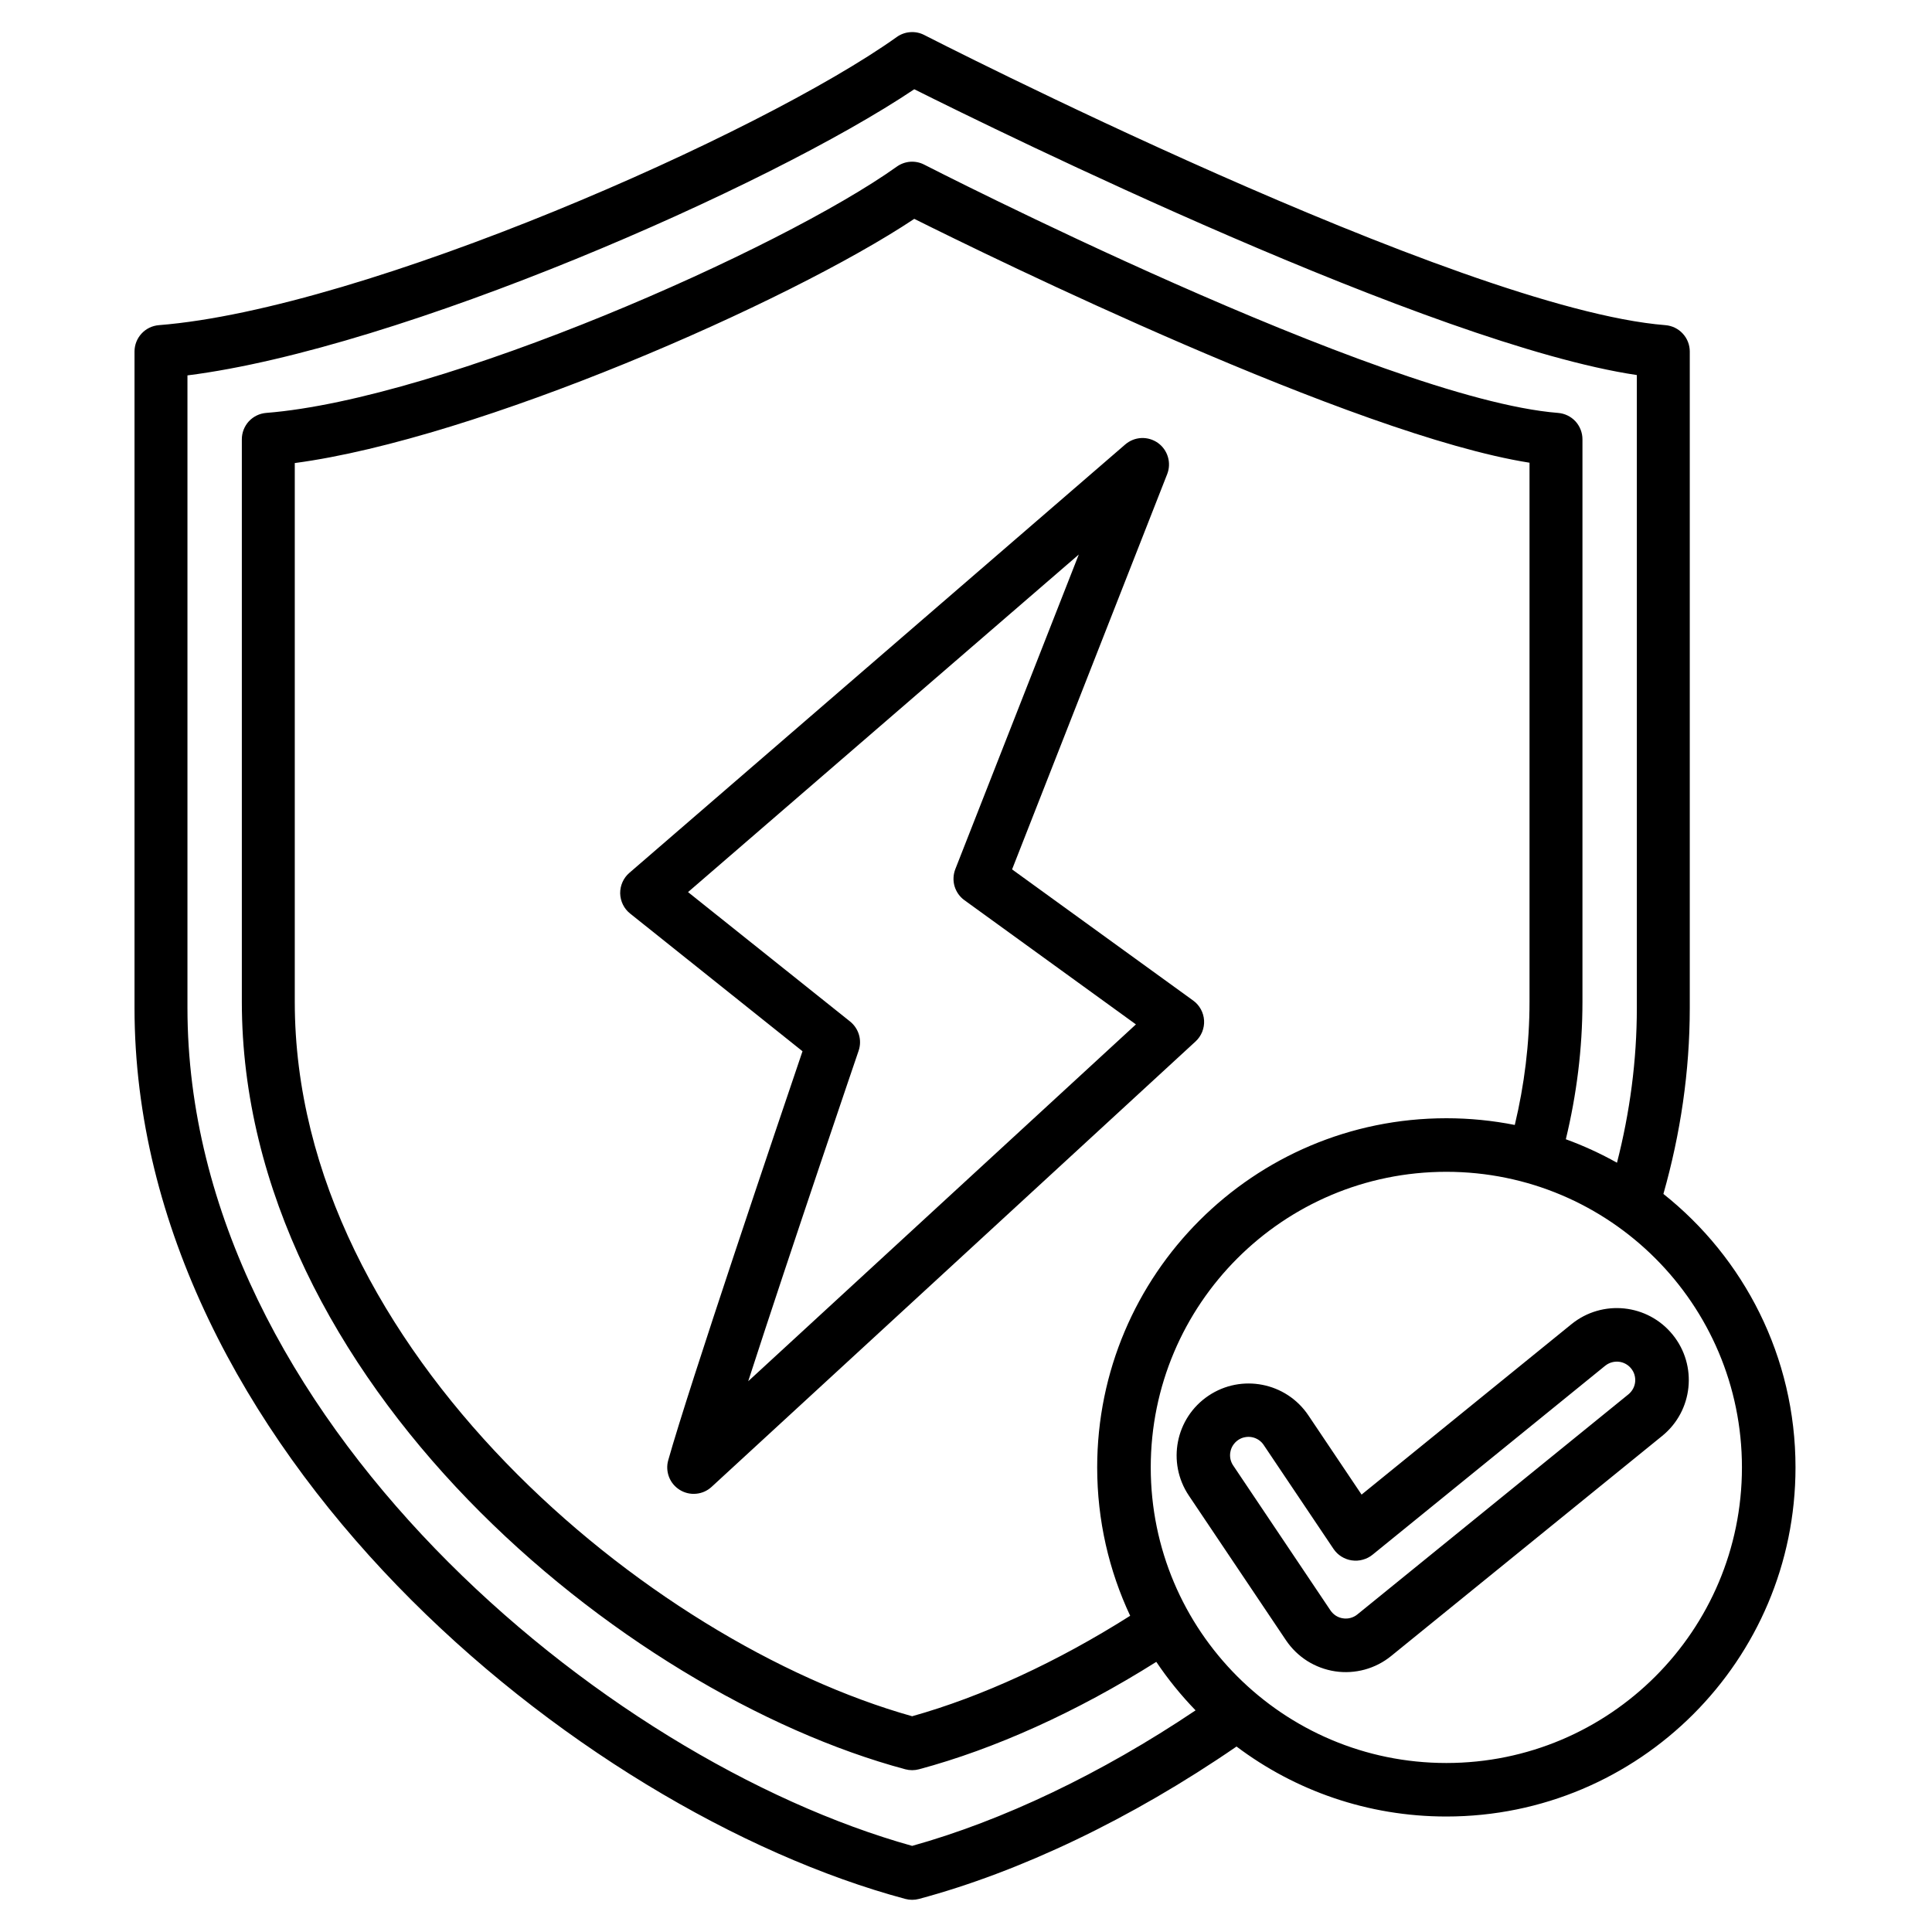 <?xml version="1.0" encoding="UTF-8"?>
<svg xmlns="http://www.w3.org/2000/svg" width="40" height="40" viewBox="0 0 40 40" fill="none">
  <path fill-rule="evenodd" clip-rule="evenodd" d="M25.601 36.16C23.412 37.665 21.111 38.756 19.027 39.315C18.934 39.34 18.836 39.34 18.743 39.315C15.337 38.401 11.352 36.063 8.221 32.826C5.066 29.563 2.785 25.392 2.785 20.866V7.278C2.785 7.14 2.837 7.007 2.931 6.906C3.024 6.805 3.152 6.743 3.29 6.732C7.56 6.393 15.755 2.774 18.567 0.766C18.648 0.708 18.744 0.673 18.844 0.666C18.945 0.658 19.045 0.678 19.134 0.724C19.134 0.724 30.189 6.391 34.48 6.732C34.618 6.743 34.746 6.805 34.839 6.906C34.933 7.007 34.985 7.14 34.985 7.278V20.866C34.985 22.185 34.792 23.474 34.439 24.719C36.105 26.043 37.174 28.087 37.174 30.381C37.174 34.374 33.937 37.609 29.945 37.609C28.314 37.609 26.81 37.07 25.601 36.16ZM33.478 24.073C33.744 23.033 33.889 21.961 33.889 20.866V7.765C29.649 7.134 20.664 2.715 18.929 1.848C15.909 3.877 8.277 7.218 3.881 7.772V20.866C3.881 25.109 6.051 29.005 9.009 32.064C11.948 35.103 15.672 37.32 18.885 38.217C20.753 37.696 22.794 36.727 24.753 35.411C24.453 35.101 24.18 34.765 23.94 34.407C22.285 35.45 20.586 36.213 19.027 36.631C18.934 36.656 18.836 36.656 18.743 36.631C15.812 35.845 12.382 33.834 9.688 31.048C6.97 28.236 5.007 24.641 5.007 20.742V9.095C5.007 8.957 5.059 8.825 5.152 8.723C5.246 8.622 5.374 8.56 5.511 8.549C9.161 8.26 16.163 5.166 18.567 3.45C18.648 3.392 18.744 3.357 18.844 3.349C18.945 3.342 19.045 3.362 19.134 3.408C19.134 3.408 28.589 8.258 32.258 8.549C32.396 8.56 32.524 8.622 32.618 8.723C32.711 8.825 32.763 8.957 32.763 9.095V20.742C32.763 21.712 32.642 22.662 32.419 23.587C32.784 23.72 33.139 23.883 33.478 24.073ZM23.399 33.453C22.961 32.52 22.716 31.479 22.716 30.381C22.716 26.389 25.952 23.152 29.945 23.152C30.43 23.152 30.904 23.2 31.362 23.291C31.56 22.462 31.667 21.611 31.667 20.742V9.58C28.03 9.005 20.504 5.317 18.929 4.531C16.323 6.267 9.873 9.087 6.103 9.587V20.742C6.103 24.358 7.955 27.678 10.476 30.286C12.979 32.874 16.147 34.764 18.885 35.533C20.324 35.129 21.881 34.414 23.399 33.453ZM29.945 24.261C26.565 24.261 23.825 27.001 23.825 30.381C23.825 33.761 26.565 36.501 29.945 36.501C33.325 36.501 36.065 33.761 36.065 30.381C36.065 27.001 33.325 24.261 29.945 24.261ZM32.535 27.416C33.174 26.897 34.112 26.994 34.631 27.633C35.15 28.272 35.053 29.21 34.414 29.729L28.802 34.286C28.641 34.417 28.455 34.512 28.255 34.567C28.055 34.621 27.846 34.634 27.642 34.603C27.437 34.572 27.241 34.499 27.066 34.389C26.891 34.278 26.741 34.132 26.625 33.96L24.614 30.965C24.155 30.281 24.337 29.356 25.02 28.897C25.703 28.438 26.629 28.62 27.088 29.303L28.19 30.944L32.535 27.416ZM33.234 28.276L28.418 32.188C28.358 32.237 28.288 32.272 28.214 32.292C28.14 32.313 28.062 32.317 27.986 32.306C27.91 32.295 27.837 32.267 27.771 32.226C27.706 32.185 27.651 32.131 27.608 32.067L26.167 29.922C26.14 29.879 26.104 29.843 26.062 29.814C26.02 29.786 25.974 29.766 25.924 29.756C25.875 29.746 25.824 29.746 25.774 29.756C25.724 29.765 25.677 29.785 25.636 29.813C25.594 29.841 25.558 29.878 25.53 29.92C25.502 29.962 25.483 30.009 25.474 30.059C25.464 30.108 25.465 30.159 25.475 30.209C25.486 30.258 25.506 30.305 25.535 30.346L27.546 33.342C27.576 33.386 27.614 33.423 27.659 33.452C27.703 33.48 27.754 33.499 27.806 33.506C27.858 33.514 27.912 33.511 27.963 33.497C28.014 33.483 28.061 33.459 28.103 33.425L33.715 28.868C33.754 28.836 33.786 28.797 33.81 28.753C33.834 28.709 33.849 28.661 33.854 28.611C33.859 28.562 33.854 28.511 33.84 28.463C33.826 28.415 33.802 28.371 33.77 28.332C33.739 28.293 33.7 28.261 33.656 28.237C33.612 28.213 33.564 28.198 33.514 28.193C33.464 28.188 33.414 28.193 33.366 28.207C33.318 28.221 33.273 28.245 33.234 28.276ZM13.835 30.233C14.261 28.715 16.116 23.235 16.615 21.765L13.046 18.914C12.983 18.864 12.932 18.801 12.897 18.729C12.861 18.656 12.842 18.577 12.84 18.497C12.839 18.416 12.855 18.337 12.888 18.263C12.921 18.189 12.969 18.124 13.03 18.072L23.297 9.202C23.39 9.122 23.506 9.075 23.629 9.069C23.751 9.063 23.872 9.099 23.972 9.169C24.072 9.24 24.145 9.342 24.18 9.46C24.215 9.577 24.21 9.703 24.165 9.817L20.954 18L24.703 20.715C24.769 20.762 24.823 20.824 24.862 20.895C24.901 20.966 24.924 21.045 24.929 21.126C24.934 21.207 24.92 21.288 24.89 21.364C24.859 21.439 24.813 21.507 24.753 21.562L14.733 30.784C14.645 30.865 14.534 30.915 14.415 30.926C14.296 30.938 14.177 30.91 14.076 30.848C13.974 30.785 13.895 30.692 13.852 30.581C13.809 30.47 13.802 30.347 13.835 30.233ZM15.491 28.597L23.518 21.209L19.968 18.638C19.869 18.567 19.798 18.465 19.763 18.349C19.729 18.232 19.735 18.107 19.779 17.994L22.335 11.481L14.245 18.47L17.6 21.149C17.688 21.22 17.752 21.316 17.784 21.424C17.816 21.532 17.813 21.647 17.777 21.754C17.777 21.754 16.369 25.882 15.491 28.597Z" fill="#000000"></path>
</svg>
